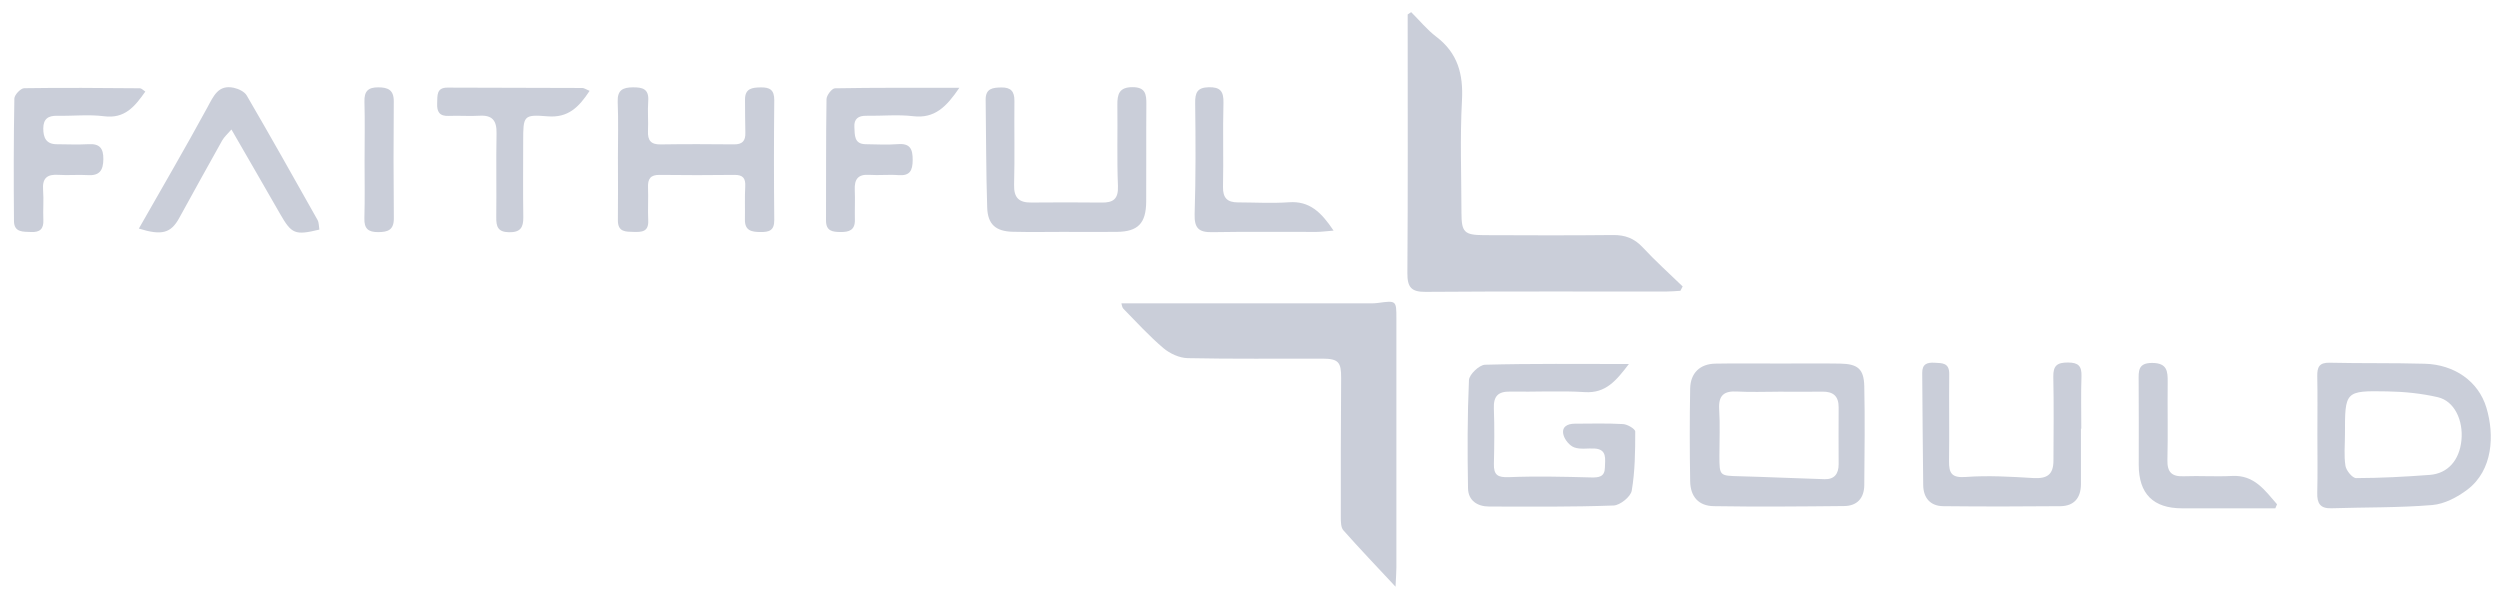 <?xml version="1.0" encoding="UTF-8"?>
<svg xmlns="http://www.w3.org/2000/svg" width="149" height="36" viewBox="0 0 149 36" fill="none">
  <g clip-path="url(#clip0_853_3948)">
    <path d="M100.152 17.331C99.87 17.347 99.59 17.375 99.308 17.375C94.527 17.379 89.748 17.359 84.967 17.395C84.122 17.402 83.875 17.131 83.88 16.277C83.915 11.431 83.898 6.585 83.898 1.738V0.862C83.968 0.815 84.036 0.771 84.106 0.724C84.603 1.217 85.055 1.774 85.605 2.192C86.879 3.162 87.219 4.411 87.133 5.992C87.012 8.215 87.1 10.451 87.103 12.679C87.105 13.838 87.268 14.009 88.432 14.015C90.996 14.025 93.563 14.036 96.127 14.008C96.849 13.999 97.402 14.2 97.908 14.745C98.662 15.557 99.49 16.3 100.287 17.072C100.241 17.159 100.198 17.245 100.152 17.332V17.331Z" fill="#CACED9"></path>
    <path d="M66.835 18.079C68.962 18.079 70.993 18.079 73.022 18.079C75.793 18.079 78.563 18.079 81.334 18.079C81.597 18.079 81.861 18.091 82.12 18.056C83.221 17.907 83.225 17.902 83.225 18.995C83.225 23.932 83.225 28.871 83.225 33.809C83.225 34.096 83.2 34.382 83.174 34.968C82.019 33.728 81.019 32.684 80.063 31.603C79.914 31.436 79.914 31.094 79.912 30.834C79.909 28.068 79.912 25.302 79.932 22.534C79.939 21.591 79.776 21.379 78.829 21.375C76.145 21.368 73.462 21.402 70.78 21.345C70.289 21.334 69.721 21.072 69.335 20.745C68.49 20.027 67.734 19.198 66.954 18.402C66.869 18.314 66.86 18.15 66.835 18.077V18.079Z" fill="#CACED9"></path>
    <path d="M105.996 21.667C107.222 21.667 108.447 21.651 109.671 21.671C110.723 21.689 111.089 21.987 111.111 23.026C111.155 24.987 111.127 26.951 111.111 28.913C111.104 29.697 110.676 30.153 109.918 30.16C107.325 30.187 104.732 30.21 102.141 30.167C101.233 30.153 100.75 29.596 100.734 28.69C100.704 26.846 100.701 25.001 100.734 23.157C100.751 22.23 101.322 21.689 102.229 21.673C103.482 21.649 104.738 21.667 105.991 21.666L105.996 21.667ZM105.984 23.346C105.168 23.346 104.351 23.381 103.538 23.335C102.761 23.291 102.411 23.549 102.463 24.396C102.521 25.314 102.476 26.237 102.477 27.158C102.477 28.372 102.481 28.355 103.699 28.385C105.382 28.43 107.064 28.51 108.746 28.56C109.321 28.576 109.585 28.246 109.583 27.669C109.58 26.54 109.574 25.412 109.583 24.282C109.588 23.594 109.245 23.331 108.605 23.342C107.731 23.357 106.857 23.346 105.984 23.344V23.346Z" fill="#CACED9"></path>
    <path d="M97.085 21.691C96.324 22.686 95.711 23.448 94.458 23.37C92.977 23.277 91.485 23.366 90.001 23.339C89.288 23.327 89.006 23.611 89.034 24.346C89.075 25.445 89.062 26.546 89.036 27.646C89.02 28.323 89.272 28.462 89.931 28.438C91.557 28.373 93.19 28.412 94.82 28.455C95.298 28.468 95.645 28.423 95.653 27.854C95.66 27.366 95.8 26.777 95.034 26.732C94.628 26.709 94.186 26.798 93.822 26.664C93.553 26.566 93.267 26.223 93.187 25.934C93.049 25.441 93.411 25.254 93.852 25.252C94.813 25.248 95.778 25.221 96.735 25.275C96.996 25.289 97.46 25.564 97.46 25.72C97.46 26.896 97.448 28.087 97.252 29.241C97.191 29.604 96.557 30.114 96.172 30.128C93.698 30.218 91.223 30.196 88.747 30.189C88.056 30.187 87.506 29.839 87.494 29.1C87.457 26.95 87.454 24.797 87.55 22.65C87.566 22.318 88.168 21.747 88.509 21.738C91.298 21.663 94.09 21.695 97.089 21.695L97.085 21.691Z" fill="#CACED9"></path>
    <path d="M138.116 25.897C138.116 24.738 138.132 23.579 138.109 22.422C138.099 21.881 138.228 21.604 138.839 21.618C140.732 21.663 142.624 21.625 144.517 21.679C146.281 21.727 147.713 22.722 148.188 24.293C148.683 25.939 148.574 28.023 147.067 29.173C146.467 29.63 145.691 30.039 144.965 30.1C142.967 30.266 140.954 30.229 138.948 30.293C138.286 30.314 138.092 30.002 138.108 29.373C138.137 28.216 138.116 27.057 138.116 25.898V25.897ZM139.76 25.9C139.76 26.523 139.692 27.159 139.79 27.766C139.835 28.048 140.205 28.495 140.425 28.495C141.889 28.491 143.352 28.414 144.812 28.304C145.893 28.223 146.582 27.427 146.701 26.247C146.822 25.047 146.279 23.904 145.303 23.675C144.322 23.447 143.298 23.345 142.29 23.327C139.758 23.281 139.757 23.311 139.76 25.9Z" fill="#CACED9"></path>
    <path d="M36.828 9.461C36.828 8.331 36.861 7.199 36.815 6.07C36.787 5.363 37.127 5.211 37.715 5.206C38.286 5.2 38.69 5.29 38.634 6.025C38.59 6.616 38.648 7.216 38.62 7.809C38.594 8.377 38.8 8.618 39.377 8.607C40.835 8.584 42.293 8.59 43.751 8.604C44.24 8.609 44.439 8.4 44.423 7.909C44.403 7.256 44.411 6.6 44.403 5.947C44.394 5.261 44.838 5.216 45.348 5.209C45.871 5.202 46.151 5.35 46.146 5.968C46.122 8.349 46.122 10.729 46.146 13.107C46.153 13.754 45.828 13.832 45.327 13.829C44.807 13.825 44.383 13.759 44.397 13.079C44.41 12.425 44.38 11.768 44.416 11.116C44.443 10.618 44.275 10.418 43.776 10.424C42.288 10.441 40.801 10.445 39.313 10.424C38.767 10.416 38.601 10.659 38.622 11.177C38.648 11.831 38.603 12.488 38.634 13.139C38.667 13.816 38.253 13.834 37.782 13.822C37.306 13.807 36.815 13.848 36.826 13.118C36.842 11.898 36.829 10.679 36.829 9.459L36.828 9.461Z" fill="#CACED9"></path>
    <path d="M63.6 13.819C62.522 13.819 61.441 13.841 60.363 13.814C59.351 13.789 58.87 13.377 58.837 12.373C58.767 10.234 58.775 8.093 58.745 5.952C58.735 5.264 59.171 5.222 59.684 5.213C60.241 5.204 60.466 5.443 60.459 6.014C60.442 7.68 60.484 9.346 60.44 11.011C60.419 11.8 60.743 12.079 61.466 12.071C62.865 12.057 64.265 12.059 65.666 12.073C66.341 12.08 66.662 11.87 66.63 11.082C66.564 9.479 66.616 7.87 66.595 6.264C66.587 5.609 66.704 5.195 67.497 5.195C68.267 5.195 68.33 5.609 68.323 6.218C68.306 8.152 68.327 10.086 68.313 12.018C68.304 13.312 67.823 13.803 66.576 13.819C65.585 13.832 64.593 13.821 63.602 13.821V13.818L63.6 13.819Z" fill="#CACED9"></path>
    <path d="M124.024 25.556C124.024 26.656 124.028 27.756 124.024 28.856C124.021 29.679 123.609 30.159 122.806 30.168C120.477 30.191 118.147 30.193 115.819 30.168C115.059 30.161 114.636 29.69 114.623 28.918C114.59 26.69 114.587 24.459 114.564 22.229C114.559 21.694 114.853 21.593 115.301 21.619C115.758 21.643 116.183 21.617 116.174 22.295C116.155 24.02 116.188 25.745 116.162 27.47C116.152 28.22 116.332 28.49 117.167 28.427C118.496 28.329 119.842 28.411 121.176 28.491C122.004 28.541 122.382 28.293 122.386 27.456C122.394 25.79 122.412 24.125 122.377 22.459C122.363 21.779 122.618 21.604 123.252 21.606C123.868 21.608 124.078 21.811 124.056 22.431C124.019 23.47 124.045 24.513 124.045 25.552C124.036 25.552 124.028 25.552 124.021 25.552L124.024 25.556Z" fill="#CACED9"></path>
    <path d="M8.276 13.623C9.666 11.179 11.049 8.813 12.359 6.404C12.733 5.716 13.01 5.034 13.933 5.232C14.214 5.293 14.57 5.459 14.705 5.691C16.135 8.148 17.53 10.627 18.924 13.107C19.015 13.27 19.001 13.493 19.034 13.684C17.577 14.036 17.38 13.946 16.688 12.739C15.753 11.105 14.808 9.475 13.794 7.718C13.577 7.972 13.365 8.15 13.238 8.379C12.375 9.913 11.529 11.457 10.678 13C10.186 13.893 9.649 14.05 8.275 13.623H8.276Z" fill="#CACED9"></path>
    <path d="M8.66 5.459C8.034 6.35 7.437 7.089 6.202 6.928C5.285 6.811 4.341 6.92 3.41 6.9C2.878 6.889 2.579 7.078 2.579 7.661C2.579 8.216 2.762 8.591 3.37 8.596C4.011 8.602 4.653 8.627 5.292 8.593C5.938 8.559 6.167 8.837 6.16 9.486C6.153 10.155 5.931 10.482 5.234 10.437C4.655 10.4 4.068 10.46 3.487 10.421C2.825 10.377 2.512 10.6 2.568 11.323C2.615 11.914 2.556 12.512 2.584 13.105C2.61 13.653 2.37 13.851 1.857 13.828C1.383 13.807 0.839 13.864 0.833 13.177C0.812 10.741 0.812 8.305 0.856 5.87C0.86 5.654 1.232 5.261 1.439 5.257C3.738 5.221 6.038 5.243 8.338 5.261C8.433 5.261 8.525 5.371 8.66 5.457V5.459Z" fill="#CACED9"></path>
    <path d="M57.178 5.232C56.409 6.365 55.707 7.077 54.424 6.925C53.503 6.816 52.561 6.915 51.628 6.9C51.164 6.893 50.889 7.077 50.921 7.573C50.949 8.038 50.891 8.588 51.595 8.595C52.236 8.602 52.88 8.641 53.517 8.591C54.243 8.534 54.401 8.882 54.396 9.541C54.391 10.168 54.23 10.489 53.55 10.438C52.971 10.393 52.383 10.461 51.803 10.421C51.14 10.377 50.917 10.682 50.944 11.316C50.97 11.909 50.937 12.505 50.951 13.1C50.965 13.72 50.604 13.832 50.1 13.829C49.62 13.823 49.226 13.78 49.23 13.132C49.242 10.723 49.221 8.314 49.26 5.907C49.263 5.681 49.583 5.265 49.764 5.263C52.169 5.22 54.576 5.234 57.178 5.234V5.232Z" fill="#CACED9"></path>
    <path d="M135.611 30.296C133.759 30.296 131.907 30.296 130.055 30.296C128.331 30.296 127.469 29.432 127.469 27.704C127.469 26.042 127.478 24.378 127.464 22.715C127.459 22.117 127.415 21.621 128.287 21.631C129.157 21.642 129.201 22.115 129.194 22.776C129.176 24.321 129.216 25.865 129.178 27.408C129.159 28.153 129.446 28.412 130.151 28.385C131.111 28.349 132.075 28.417 133.033 28.367C134.365 28.296 134.99 29.233 135.711 30.054C135.678 30.135 135.643 30.215 135.61 30.296H135.611Z" fill="#CACED9"></path>
    <path d="M35.14 5.415C34.496 6.397 33.857 7.033 32.639 6.933C31.193 6.813 31.184 6.906 31.182 8.399C31.182 9.915 31.166 11.431 31.189 12.947C31.198 13.577 31 13.854 30.331 13.841C29.673 13.829 29.57 13.506 29.577 12.945C29.598 11.281 29.561 9.617 29.594 7.952C29.61 7.19 29.346 6.851 28.581 6.897C27.971 6.935 27.357 6.881 26.746 6.908C26.196 6.933 26.03 6.665 26.055 6.154C26.076 5.704 25.997 5.22 26.669 5.222C29.349 5.229 32.029 5.231 34.71 5.244C34.813 5.244 34.916 5.324 35.139 5.415H35.14Z" fill="#CACED9"></path>
    <path d="M79.484 13.744C79.017 13.781 78.738 13.821 78.458 13.822C76.387 13.828 74.316 13.801 72.245 13.837C71.457 13.851 71.174 13.608 71.2 12.756C71.27 10.556 71.261 8.355 71.232 6.153C71.223 5.521 71.358 5.219 72.032 5.2C72.725 5.18 72.937 5.437 72.918 6.139C72.872 7.803 72.928 9.471 72.891 11.137C72.877 11.805 73.159 12.058 73.76 12.062C74.78 12.065 75.806 12.126 76.821 12.055C78.045 11.967 78.747 12.644 79.482 13.746L79.484 13.744Z" fill="#CACED9"></path>
    <path d="M21.729 9.53C21.729 8.372 21.754 7.213 21.721 6.056C21.703 5.432 21.946 5.206 22.536 5.206C23.121 5.206 23.475 5.354 23.469 6.05C23.45 8.366 23.45 10.682 23.473 13C23.48 13.705 23.125 13.832 22.54 13.834C21.953 13.836 21.698 13.637 21.717 13.004C21.752 11.846 21.728 10.688 21.728 9.529L21.729 9.53Z" fill="#CACED9"></path>
  </g>
  <defs>
    <clipPath id="clip0_853_3948">
      <rect width="147.663" height="34.306" fill="white" transform="translate(0.822 0.726)"></rect>
    </clipPath>
  </defs>
</svg>
